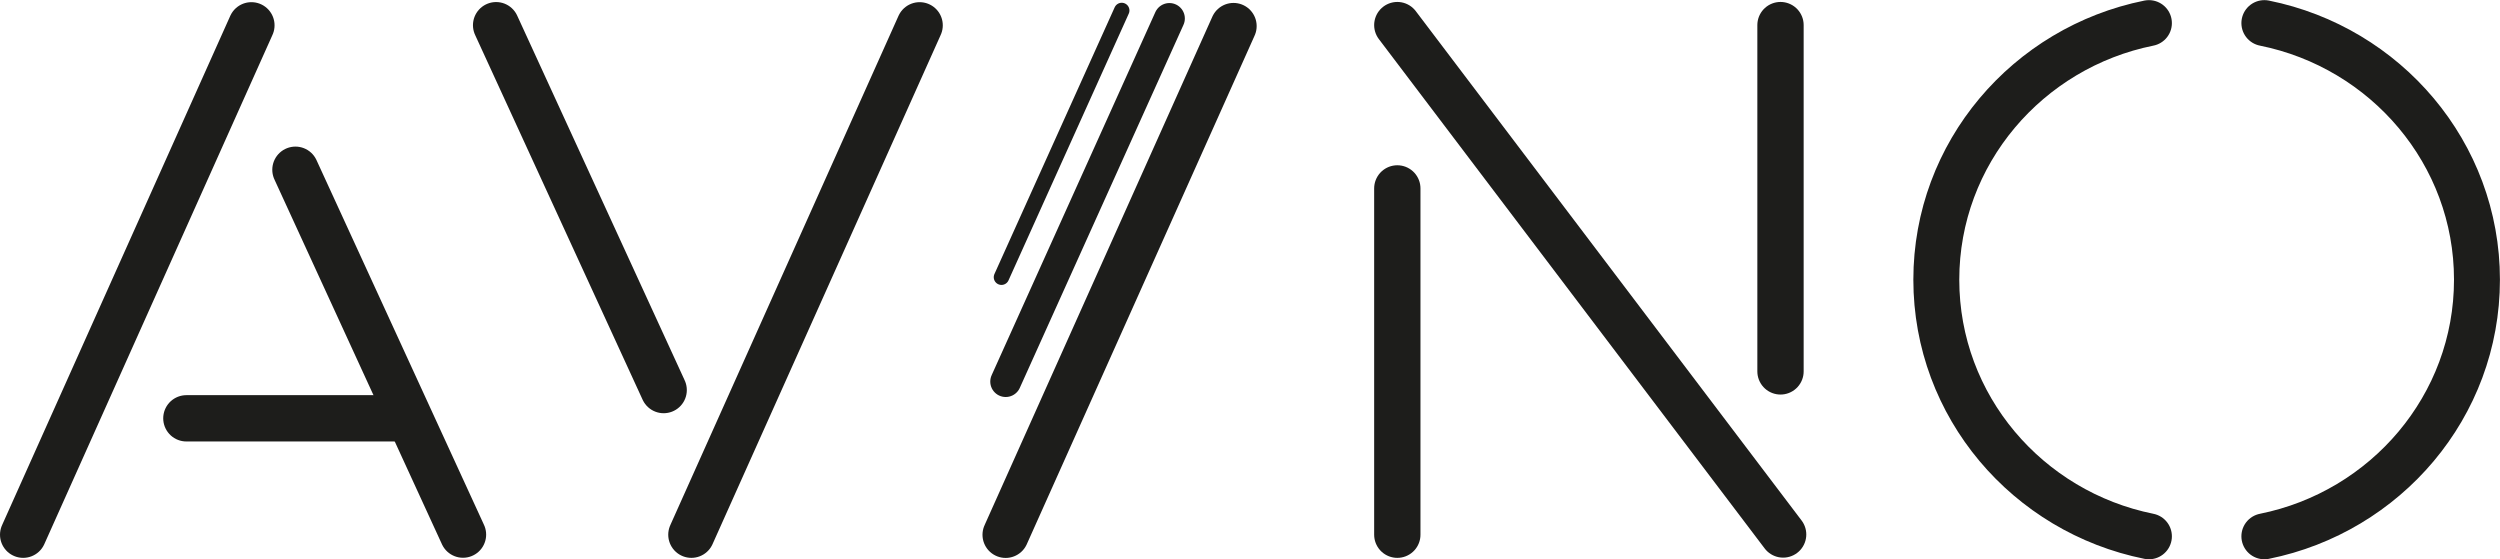<svg xmlns="http://www.w3.org/2000/svg" xmlns:xlink="http://www.w3.org/1999/xlink" viewBox="0 0 122.401 27.383" height="27.383" width="122.401" id="svg1" version="1.1">
  <defs id="defs1">
    
    <clipPath id="clipPath16" clipPathUnits="userSpaceOnUse">
      <path id="path16" transform="translate(-174.738,-61.212)" d="M 0,141.732 H 283.465 V 0 H 0 Z"></path>
    </clipPath>
    <clipPath id="clipPath18" clipPathUnits="userSpaceOnUse">
      <path id="path18" transform="translate(-178.977,-61.212)" d="M 0,141.732 H 283.465 V 0 H 0 Z"></path>
    </clipPath>
  </defs>
  <g transform="translate(-127.772,-81.102)" id="layer-MC0">
    <path transform="matrix(1.333,0,0,-1.333,177.009,107.285)" style="fill:#1d1d1b;fill-opacity:1;fill-rule:nonzero;stroke:#1d1d1b;stroke-width:1.701;stroke-linecap:round;stroke-linejoin:miter;stroke-miterlimit:10;stroke-dasharray:none;stroke-opacity:1" d="M 0,0 8.369,18.684" id="path1"></path>
    <path transform="matrix(1.333,0,0,-1.333,185.027,82.007)" style="fill:#1d1d1b;fill-opacity:1;fill-rule:nonzero;stroke:#1d1d1b;stroke-width:1.134;stroke-linecap:round;stroke-linejoin:miter;stroke-miterlimit:10;stroke-dasharray:none;stroke-opacity:1" d="M 0,0 -6.013,-13.336" id="path2"></path>
    <path transform="matrix(1.333,0,0,-1.333,182.692,81.615)" style="fill:#1d1d1b;fill-opacity:1;fill-rule:nonzero;stroke:#1d1d1b;stroke-width:0.567;stroke-linecap:round;stroke-linejoin:miter;stroke-miterlimit:10;stroke-dasharray:none;stroke-opacity:1" d="M 0,0 -4.417,-9.797" id="path3"></path>
    <path transform="matrix(1.333,0,0,-1.333,161.623,107.281)" style="fill:#1d1d1b;fill-opacity:1;fill-rule:nonzero;stroke:#1d1d1b;stroke-width:1.701;stroke-linecap:round;stroke-linejoin:miter;stroke-miterlimit:10;stroke-dasharray:none;stroke-opacity:1" d="M 0,0 8.383,18.709" id="path4"></path>
    <path transform="matrix(1.333,0,0,-1.333,152.062,82.336)" style="fill:#1d1d1b;fill-opacity:1;fill-rule:nonzero;stroke:#1d1d1b;stroke-width:1.701;stroke-linecap:round;stroke-linejoin:miter;stroke-miterlimit:10;stroke-dasharray:none;stroke-opacity:1" d="M 0,0 6.154,-13.401" id="path5"></path>
    <path transform="matrix(1.333,0,0,-1.333,128.906,107.281)" style="fill:#1d1d1b;fill-opacity:1;fill-rule:nonzero;stroke:#1d1d1b;stroke-width:1.701;stroke-linecap:round;stroke-linejoin:miter;stroke-miterlimit:10;stroke-dasharray:none;stroke-opacity:1" d="M 0,0 8.383,18.709" id="path6"></path>
    <path transform="matrix(1.333,0,0,-1.333,142.237,89.413)" style="fill:#1d1d1b;fill-opacity:1;fill-rule:nonzero;stroke:#1d1d1b;stroke-width:1.701;stroke-linecap:round;stroke-linejoin:miter;stroke-miterlimit:10;stroke-dasharray:none;stroke-opacity:1" d="M 0,0 6.154,-13.401" id="path7"></path>
    <path transform="matrix(1.333,0,0,-1.333,136.897,101.584)" style="fill:#1d1d1b;fill-opacity:1;fill-rule:nonzero;stroke:none" d="M 0,0 H 8.009 Z" id="path8"></path>
    <path transform="matrix(1.333,0,0,-1.333,136.897,101.583)" style="fill:none;stroke:#1d1d1b;stroke-width:1.701;stroke-linecap:round;stroke-linejoin:miter;stroke-miterlimit:10;stroke-dasharray:none;stroke-opacity:1" d="M 0,0 H 8.009" id="path9"></path>
    <path transform="matrix(1.333,0,0,-1.333,196.185,82.331)" style="fill:#1d1d1b;fill-opacity:1;fill-rule:nonzero;stroke:#1d1d1b;stroke-width:1.701;stroke-linecap:round;stroke-linejoin:miter;stroke-miterlimit:10;stroke-dasharray:none;stroke-opacity:1" d="M 0,0 14.171,-18.709" id="path10"></path>
    <path transform="matrix(1.333,0,0,-1.333,196.184,107.285)" style="fill:#1d1d1b;fill-opacity:1;fill-rule:nonzero;stroke:none" d="M 0,0 V 12.719 Z" id="path11"></path>
    <path transform="matrix(1.333,0,0,-1.333,196.185,90.327)" style="fill:none;stroke:#1d1d1b;stroke-width:1.701;stroke-linecap:round;stroke-linejoin:miter;stroke-miterlimit:10;stroke-dasharray:none;stroke-opacity:1" d="M 0,0 V -12.719" id="path12"></path>
    <path transform="matrix(1.333,0,0,-1.333,214.946,99.29)" style="fill:#1d1d1b;fill-opacity:1;fill-rule:nonzero;stroke:none" d="M 0,0 V 12.719 Z" id="path13"></path>
    <path transform="matrix(1.333,0,0,-1.333,214.946,82.331)" style="fill:none;stroke:#1d1d1b;stroke-width:1.701;stroke-linecap:round;stroke-linejoin:miter;stroke-miterlimit:10;stroke-dasharray:none;stroke-opacity:1" d="M 0,0 V -12.719" id="path14"></path>
    <path clip-path="url(#clipPath16)" transform="matrix(1.333,0,0,-1.333,232.984,107.36)" style="fill:none;stroke:#1d1d1b;stroke-width:1.687;stroke-linecap:round;stroke-linejoin:miter;stroke-miterlimit:10;stroke-dasharray:none;stroke-opacity:1" d="m 0,0 c -4.456,0.897 -7.809,4.776 -7.809,9.425 0,4.649 3.353,8.528 7.809,9.425" id="path15"></path>
    <path clip-path="url(#clipPath18)" transform="matrix(1.333,0,0,-1.333,238.636,107.36)" style="fill:none;stroke:#1d1d1b;stroke-width:1.687;stroke-linecap:round;stroke-linejoin:miter;stroke-miterlimit:10;stroke-dasharray:none;stroke-opacity:1" d="M 0,0 C 4.456,0.897 7.809,4.776 7.809,9.425 7.809,14.074 4.456,17.953 0,18.85" id="path17"></path>
  </g>
</svg>
